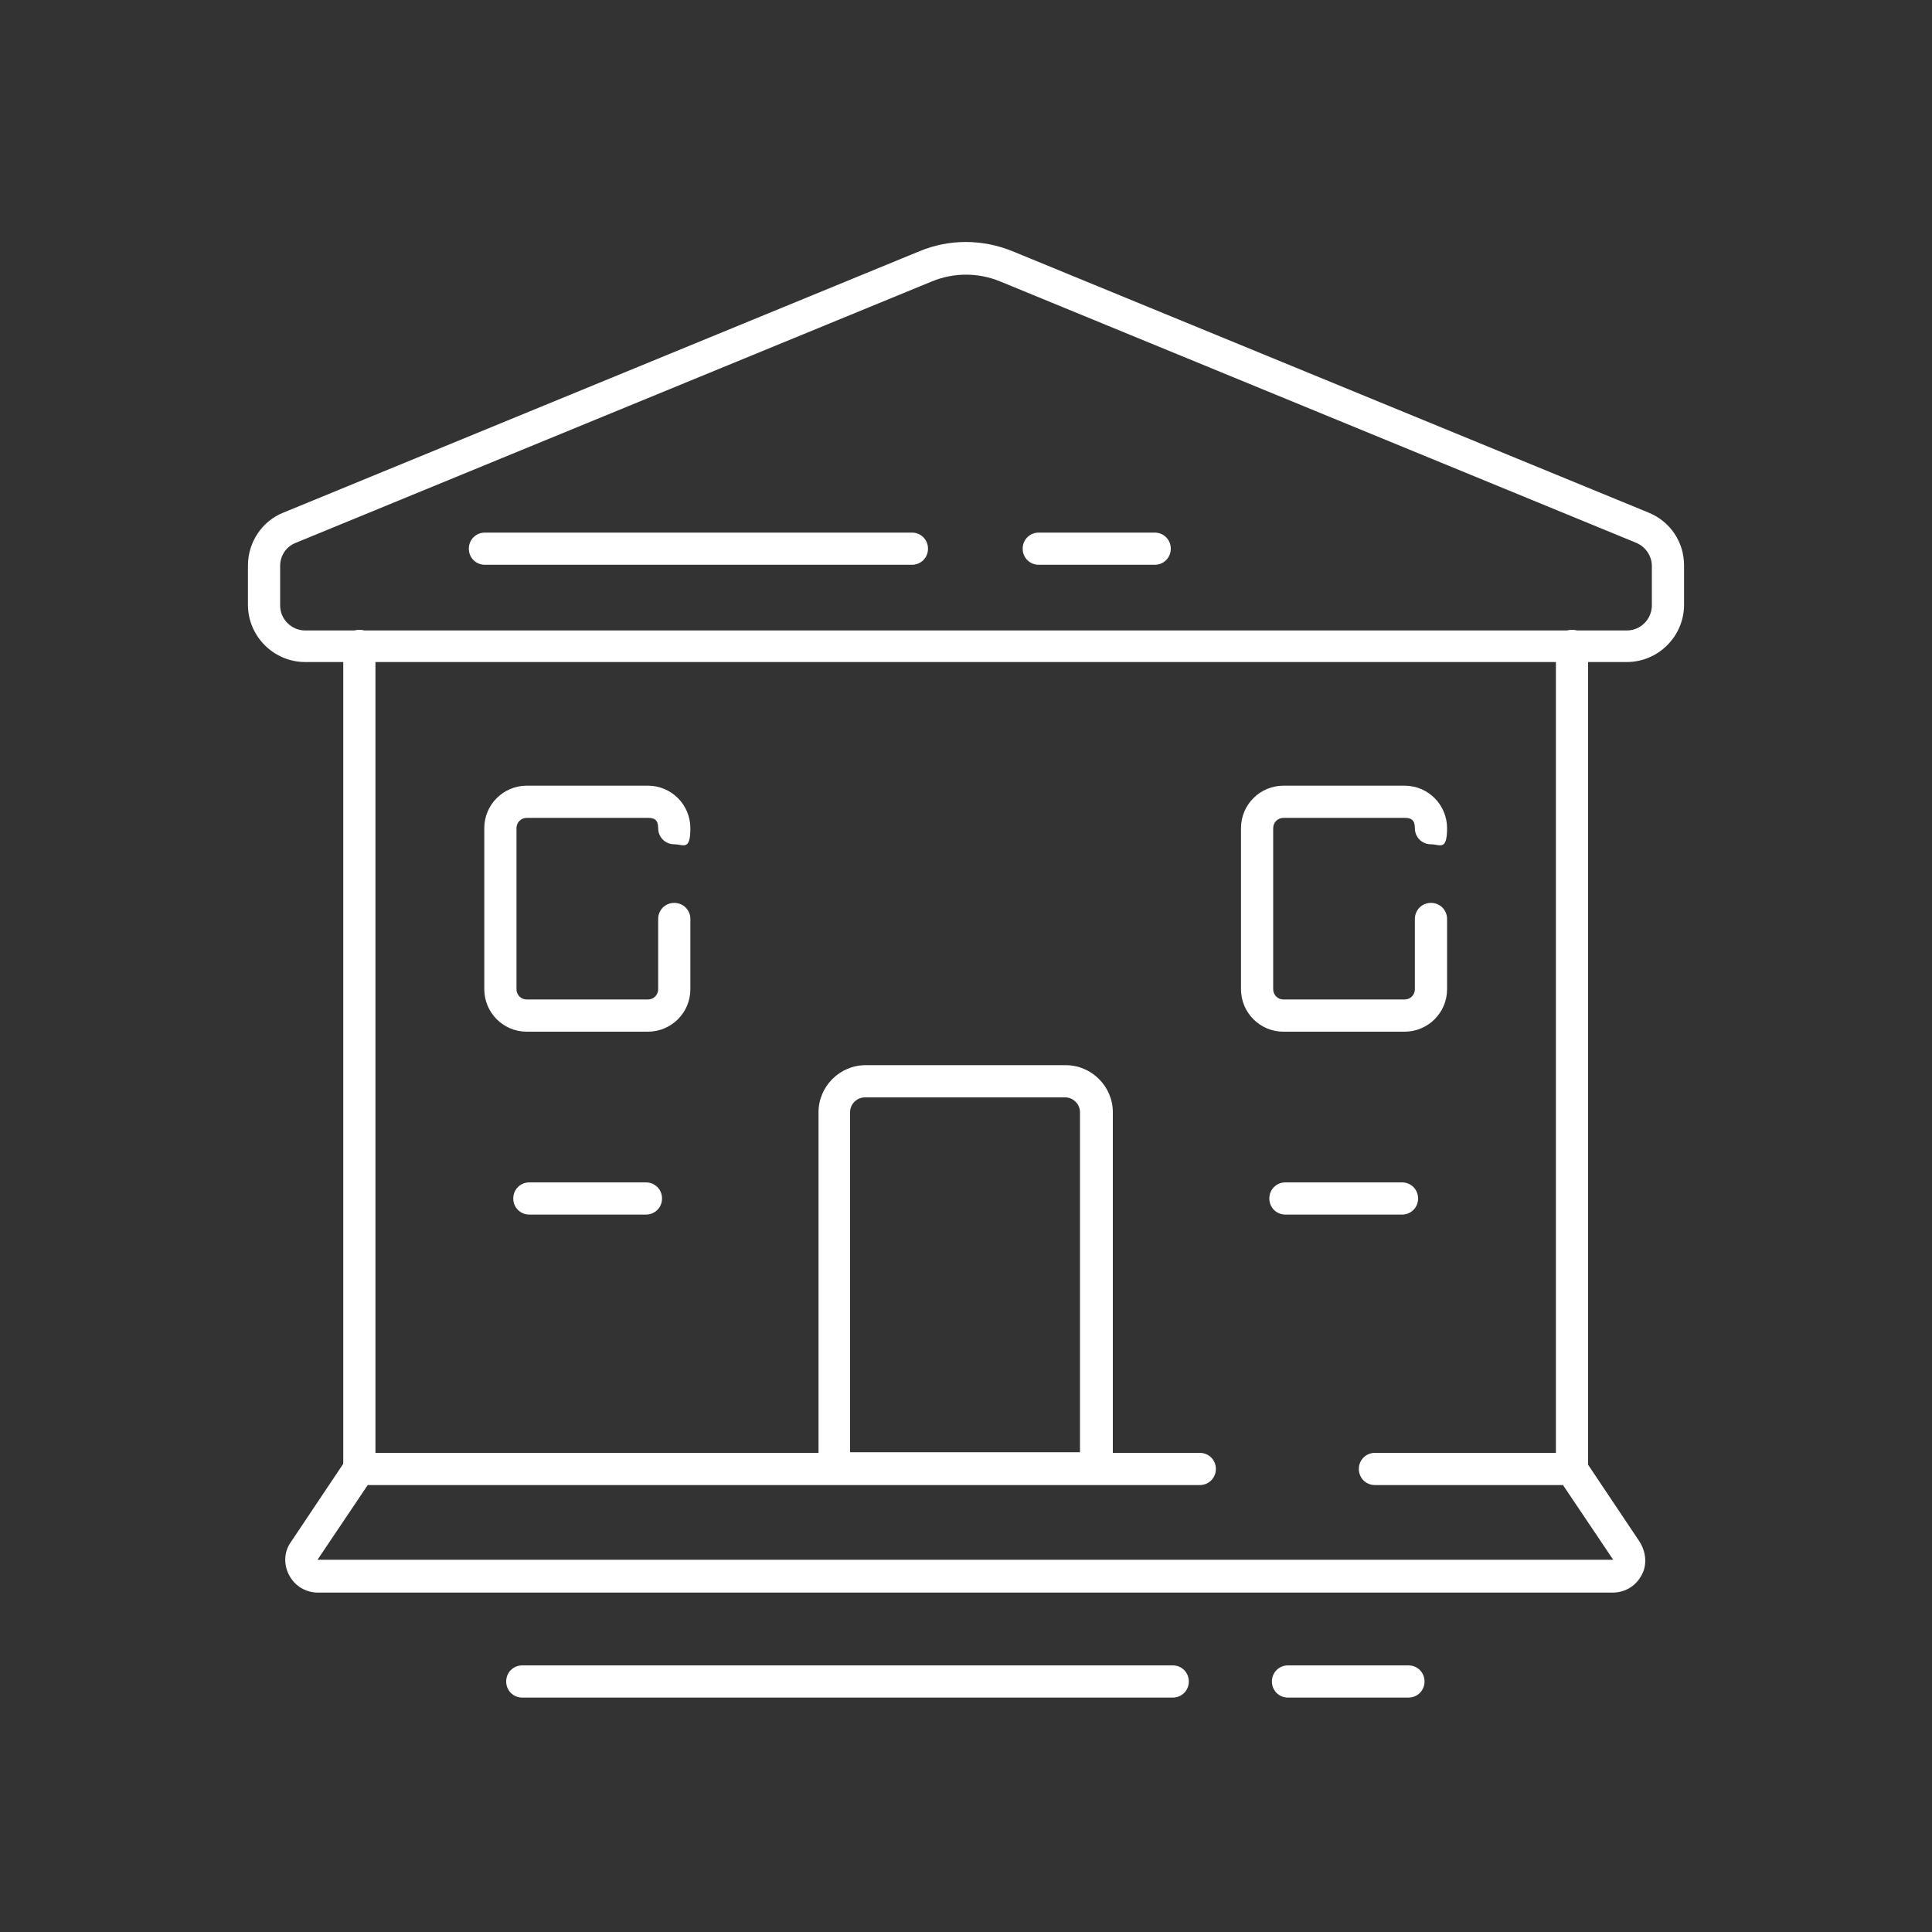 <?xml version="1.0" encoding="UTF-8"?>
<svg id="Layer_1" xmlns="http://www.w3.org/2000/svg" version="1.1" viewBox="0 0 300 300">
  <rect x="0" y="0" width="300" height="300" fill="#333333" stroke="none"/>
  <!-- Generator: Adobe Illustrator 29.6.1, SVG Export Plug-In . SVG Version: 2.1.1 Build 9)  -->
  <defs>
    <style>
      .st0 {
        fill: #fff;
      }
    </style>
  </defs>
  <g>
    <path class="st0" d="M244.1,230.5c-1.4,0-2.5-1.1-2.5-2.5v-127.7c0-1.4,1.1-2.5,2.5-2.5s2.5,1.1,2.5,2.5v127.7c0,1.4-1.1,2.5-2.5,2.5Z"/>
    <path class="st0" d="M55.8,230.5c-1.4,0-2.5-1.1-2.5-2.5v-127.7c0-1.4,1.1-2.5,2.5-2.5s2.5,1.1,2.5,2.5v127.7c0,1.4-1.1,2.5-2.5,2.5Z"/>
  </g>
  <path class="st0" d="M250.5,247.3H49.4c-1.9,0-3.6-1-4.5-2.7-.9-1.7-.8-3.7.3-5.2l8.5-12.7c.5-.7,1.2-1.1,2.1-1.1h130.5c1.4,0,2.5,1.1,2.5,2.5s-1.1,2.5-2.5,2.5H57.1l-7.8,11.6s0,0,0,0c0,0,0,0,0,0h201.2s0,0,0,0c0,0,0,0,0,0l-7.8-11.6h-29.2c-1.4,0-2.5-1.1-2.5-2.5s1.1-2.5,2.5-2.5h30.5c.8,0,1.6.4,2.1,1.1l8.5,12.7c1,1.6,1.2,3.6.3,5.2-.9,1.7-2.6,2.7-4.5,2.7Z"/>
  <path class="st0" d="M252.5,102.8H47.4c-4.9,0-8.9-4-8.9-8.9v-6.1c0-3.6,2.2-6.9,5.5-8.2l98.8-40.6c4.6-1.9,9.7-1.9,14.4,0l98.8,40.6c3.4,1.4,5.5,4.6,5.5,8.2v6.1c0,4.9-4,8.9-8.9,8.9ZM144.7,43.7l-98.8,40.6c-1.5.6-2.4,2-2.4,3.6v6.1c0,2.2,1.8,3.9,3.9,3.9h205.2c2.2,0,3.9-1.8,3.9-3.9v-6.1c0-1.6-1-3-2.4-3.6l-98.8-40.6c-3.4-1.4-7.2-1.4-10.6,0h0ZM143.7,41.3h0,0Z"/>
  <g>
    <path class="st0" d="M141.6,87.7h-66.3c-1.4,0-2.5-1.1-2.5-2.5s1.1-2.5,2.5-2.5h66.3c1.4,0,2.5,1.1,2.5,2.5s-1.1,2.5-2.5,2.5Z"/>
    <path class="st0" d="M179.3,87.7h-18c-1.4,0-2.5-1.1-2.5-2.5s1.1-2.5,2.5-2.5h18c1.4,0,2.5,1.1,2.5,2.5s-1.1,2.5-2.5,2.5Z"/>
  </g>
  <path class="st0" d="M170.2,230.5h-40.6c-1.4,0-2.5-1.1-2.5-2.5v-55.3c0-4,3.3-7.3,7.3-7.3h31.1c4,0,7.3,3.3,7.3,7.3v55.3c0,1.4-1.1,2.5-2.5,2.5ZM132.1,225.5h35.6v-52.8c0-1.2-1-2.3-2.3-2.3h-31.1c-1.2,0-2.3,1-2.3,2.3v52.8Z"/>
  <path class="st0" d="M100.3,188.6h-18.1c-1.4,0-2.5-1.1-2.5-2.5s1.1-2.5,2.5-2.5h18.1c1.4,0,2.5,1.1,2.5,2.5s-1.1,2.5-2.5,2.5Z"/>
  <path class="st0" d="M217.7,188.6h-18.1c-1.4,0-2.5-1.1-2.5-2.5s1.1-2.5,2.5-2.5h18.1c1.4,0,2.5,1.1,2.5,2.5s-1.1,2.5-2.5,2.5Z"/>
  <g>
    <path class="st0" d="M100.6,160.2h-18.8c-3.7,0-6.6-3-6.6-6.6v-25c0-3.7,3-6.6,6.6-6.6h18.8c3.7,0,6.6,3,6.6,6.6s-1.1,2.5-2.5,2.5-2.5-1.1-2.5-2.5-.7-1.6-1.6-1.6h-18.8c-.9,0-1.6.7-1.6,1.6v25c0,.9.7,1.6,1.6,1.6h18.8c.9,0,1.6-.7,1.6-1.6v-10.9c0-1.4,1.1-2.5,2.5-2.5s2.5,1.1,2.5,2.5v10.9c0,3.7-3,6.6-6.6,6.6Z"/>
    <path class="st0" d="M218.1,160.2h-18.8c-3.7,0-6.6-3-6.6-6.6v-25c0-3.7,3-6.6,6.6-6.6h18.8c3.7,0,6.6,3,6.6,6.6s-1.1,2.5-2.5,2.5-2.5-1.1-2.5-2.5-.7-1.6-1.6-1.6h-18.8c-.9,0-1.6.7-1.6,1.6v25c0,.9.7,1.6,1.6,1.6h18.8c.9,0,1.6-.7,1.6-1.6v-10.9c0-1.4,1.1-2.5,2.5-2.5s2.5,1.1,2.5,2.5v10.9c0,3.7-3,6.6-6.6,6.6Z"/>
  </g>
  <g>
    <path class="st0" d="M218.7,263.6h-18.7c-1.4,0-2.5-1.1-2.5-2.5s1.1-2.5,2.5-2.5h18.7c1.4,0,2.5,1.1,2.5,2.5s-1.1,2.5-2.5,2.5Z"/>
    <path class="st0" d="M182.1,263.6h-101c-1.4,0-2.5-1.1-2.5-2.5s1.1-2.5,2.5-2.5h101c1.4,0,2.5,1.1,2.5,2.5s-1.1,2.5-2.5,2.5Z"/>
  </g>
</svg>